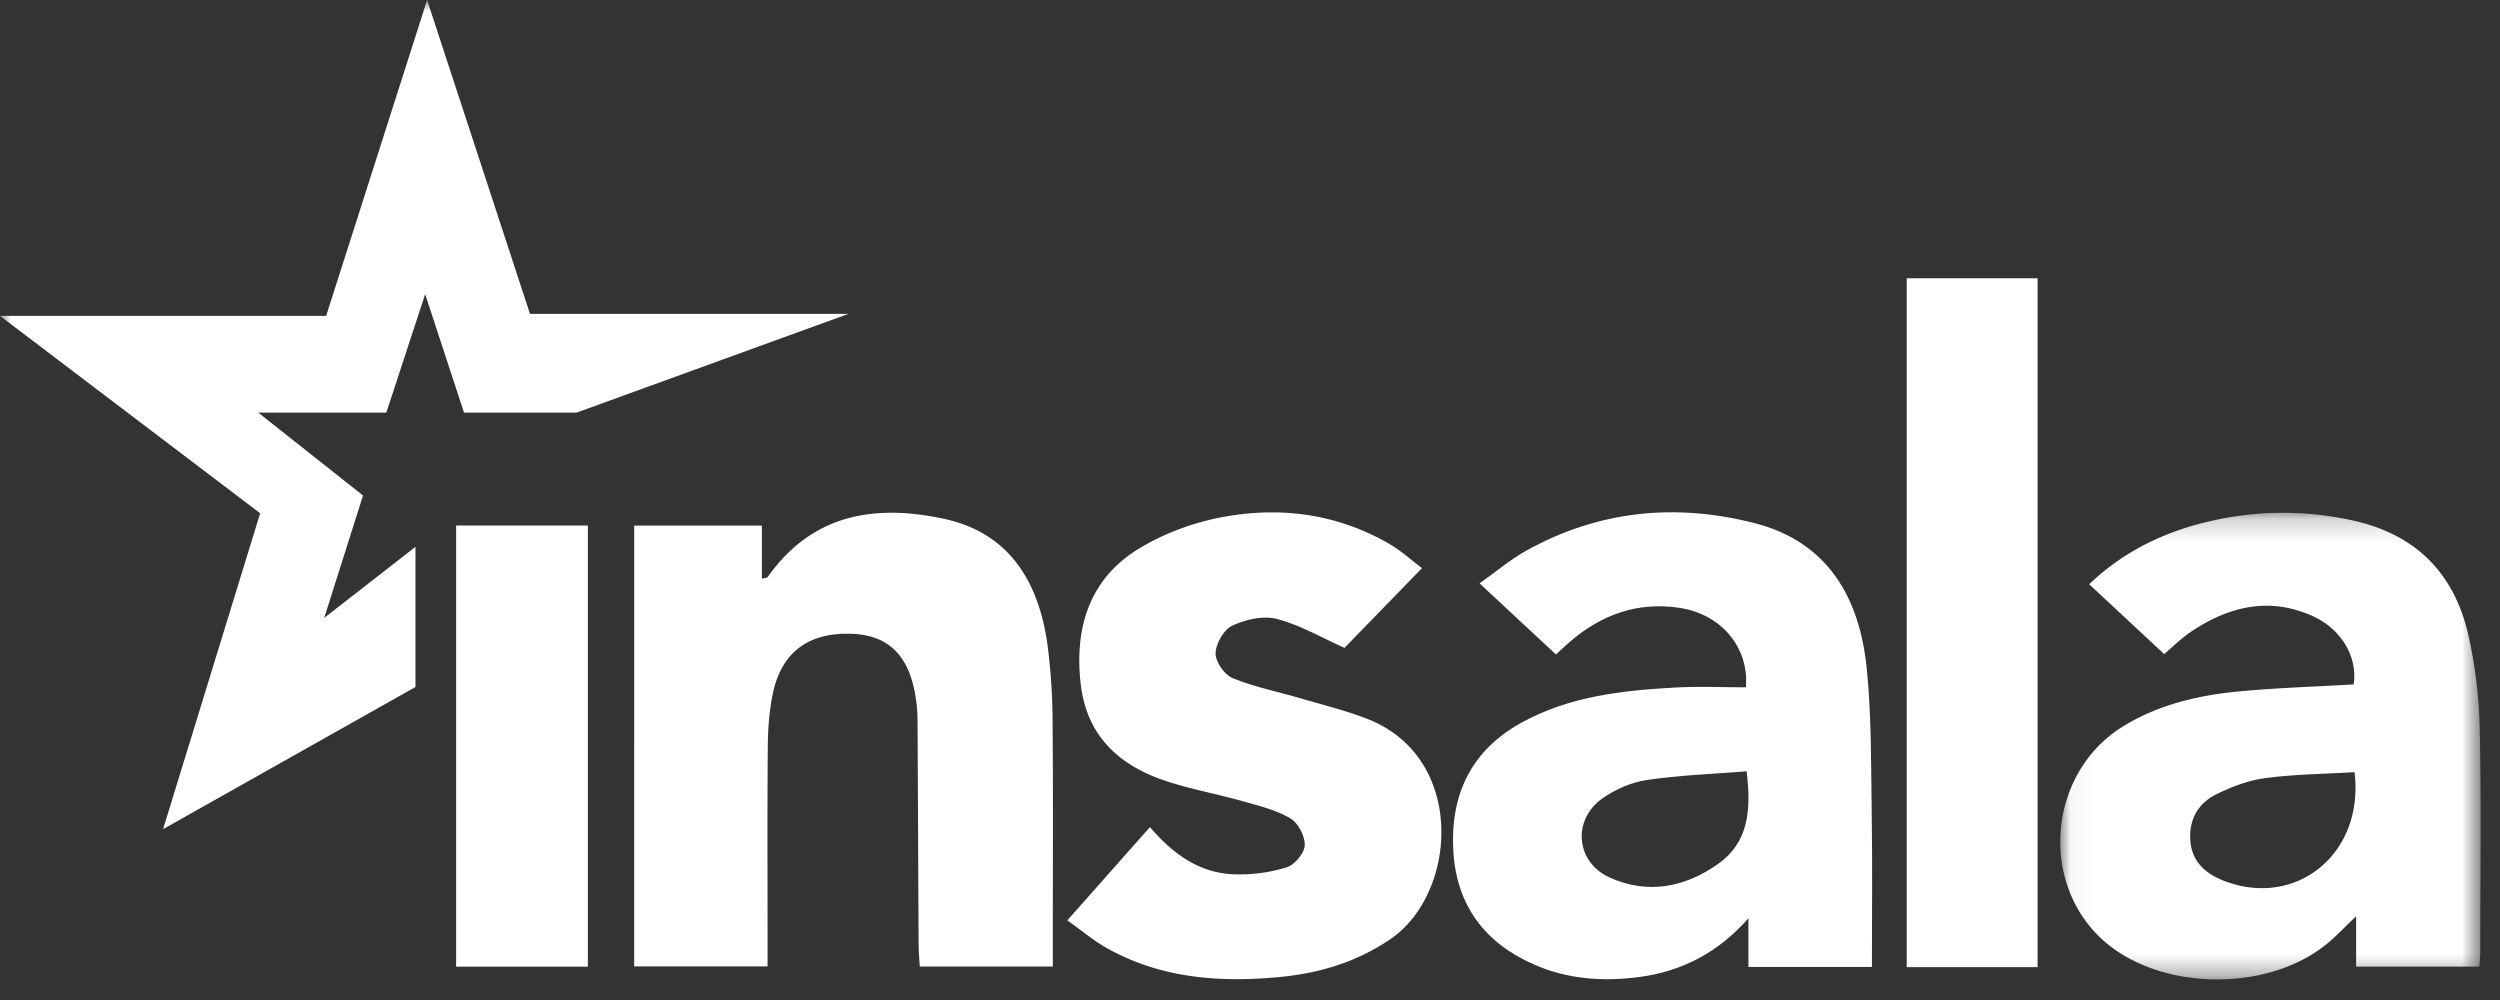 <svg xmlns="http://www.w3.org/2000/svg" xmlns:xlink="http://www.w3.org/1999/xlink" width="115" height="46" viewBox="0 0 115 46">
    <rect x="0" y="0" width="115" height="46" fill="#333333" stroke="none"/>
    <defs>
        <path id="a" d="M.041.209h19.336v21.464H.04z"/>
        <path id="c" d="M0 45.053h114.109V0H0z"/>
    </defs>
    <g fill="none" fill-rule="evenodd">
        <path fill="#FFF" d="M35.046 24.18v2.442c.165-.046.242-.043.267-.078 2.061-2.912 4.933-3.361 8.115-2.677 2.742.59 4.328 2.57 4.766 5.858a28.58 28.58 0 0 1 .225 3.526c.029 3.419.01 6.837.01 10.256v.954h-6.12c-.019-.34-.05-.688-.053-1.035-.018-3.449-.03-6.897-.049-10.345a6.875 6.875 0 0 0-.072-.904c-.276-1.983-1.23-2.957-2.947-3.022-1.979-.076-3.234.834-3.635 2.738-.167.792-.227 1.619-.234 2.43-.026 3.025-.01 6.05-.01 9.076v1.054h-6.136V24.179h5.873z"/>
        <g transform="translate(94.732 23.38)">
            <mask id="b" fill="#fff">
                <use xlink:href="#a"/>
            </mask>
            <path fill="#FFF" d="M13.577 12.14c-1.397.084-2.76.094-4.103.272-.776.103-1.554.399-2.264.75-.837.414-1.268 1.181-1.183 2.157.082.96.71 1.493 1.535 1.815 3.305 1.288 6.472-1.22 6.015-4.993zm.073 8.943v-2.316c-.512.486-.912.916-1.361 1.282-2.646 2.157-7.362 2.164-10.029.032-3.229-2.583-2.876-7.872.683-10.056 1.668-1.024 3.53-1.438 5.439-1.612 1.713-.156 3.436-.21 5.152-.309.195-1.234-.537-2.533-1.882-3.143-1.981-.897-3.842-.457-5.58.707-.493.33-.92.761-1.251 1.04L1.37 3.495c1.682-1.6 3.627-2.488 5.785-2.95a14.791 14.791 0 0 1 6.377.025c2.845.632 4.636 2.41 5.281 5.27a21.82 21.82 0 0 1 .523 4.31c.073 3.448.024 6.899.022 10.349 0 .176-.024.353-.04.585h-5.67z" mask="url(#b)"/>
        </g>
        <path fill="#FFF" d="M80.343 35.48c-1.586.127-3.097.178-4.583.398-.708.105-1.443.425-2.037.839-1.415.987-1.243 2.948.323 3.65 1.747.785 3.449.457 4.98-.622 1.399-.985 1.541-2.466 1.317-4.265m5.765 9h-5.68v-2.24c-1.409 1.598-3.09 2.457-5.079 2.71-1.65.209-3.27.092-4.815-.595-2.248-.998-3.543-2.723-3.683-5.23-.143-2.582.833-4.606 3.117-5.872 2.205-1.221 4.634-1.491 7.08-1.626 1.09-.06 2.187-.01 3.262-.01.157-1.848-1.147-3.364-3.043-3.654-1.949-.3-3.64.319-5.114 1.612-.244.214-.479.437-.58.53l-3.513-3.27c.783-.554 1.44-1.116 2.18-1.524 3.32-1.833 6.85-2.177 10.475-1.246 3.346.86 4.818 3.398 5.152 6.655.23 2.25.198 4.53.233 6.796.035 2.294.008 4.588.008 6.964"/>
        <path fill="#FFF" d="M49.097 42.337l3.8-4.29c1.084 1.266 2.322 2.14 3.933 2.173a7.443 7.443 0 0 0 2.358-.322c.363-.115.813-.65.83-1.014.017-.414-.303-1.026-.657-1.236-.652-.386-1.427-.575-2.168-.784-1.173-.332-2.38-.55-3.536-.93-2.132-.7-3.654-2.04-3.94-4.436-.306-2.567.374-4.829 2.605-6.218 1.208-.753 2.647-1.273 4.047-1.519 2.6-.458 5.165-.11 7.513 1.242.559.322 1.048.769 1.531 1.13l-3.565 3.669c-1.037-.462-2.035-1.048-3.112-1.33-.626-.165-1.436.024-2.05.308-.385.178-.756.822-.768 1.268-.011.387.41.993.782 1.145 1.012.413 2.1.628 3.155.938 1.026.301 2.071.557 3.064.947 4.533 1.784 4.134 8.016 1.038 10.124-1.556 1.06-3.274 1.568-5.1 1.741-2.767.263-5.476.063-7.97-1.346-.587-.332-1.113-.779-1.79-1.26"/>
        <mask id="d" fill="#fff">
            <use xlink:href="#c"/>
        </mask>
        <path fill="#FFF" d="M87.709 44.488h6.02V12.8h-6.02zM20.982 44.468h6.06V24.173h-6.06z" mask="url(#d)"/>
        <path fill="#FFF" d="M19.647 0l-4.644 14.53H0l11.967 9.08-4.465 14.53 11.61-6.539v-6.447l-4.198 3.269 1.786-5.63-4.822-3.814h5.894l1.786-5.448 1.786 5.448h5.18l12.502-4.54H24.38z" mask="url(#d)"/>
    </g>
</svg>
